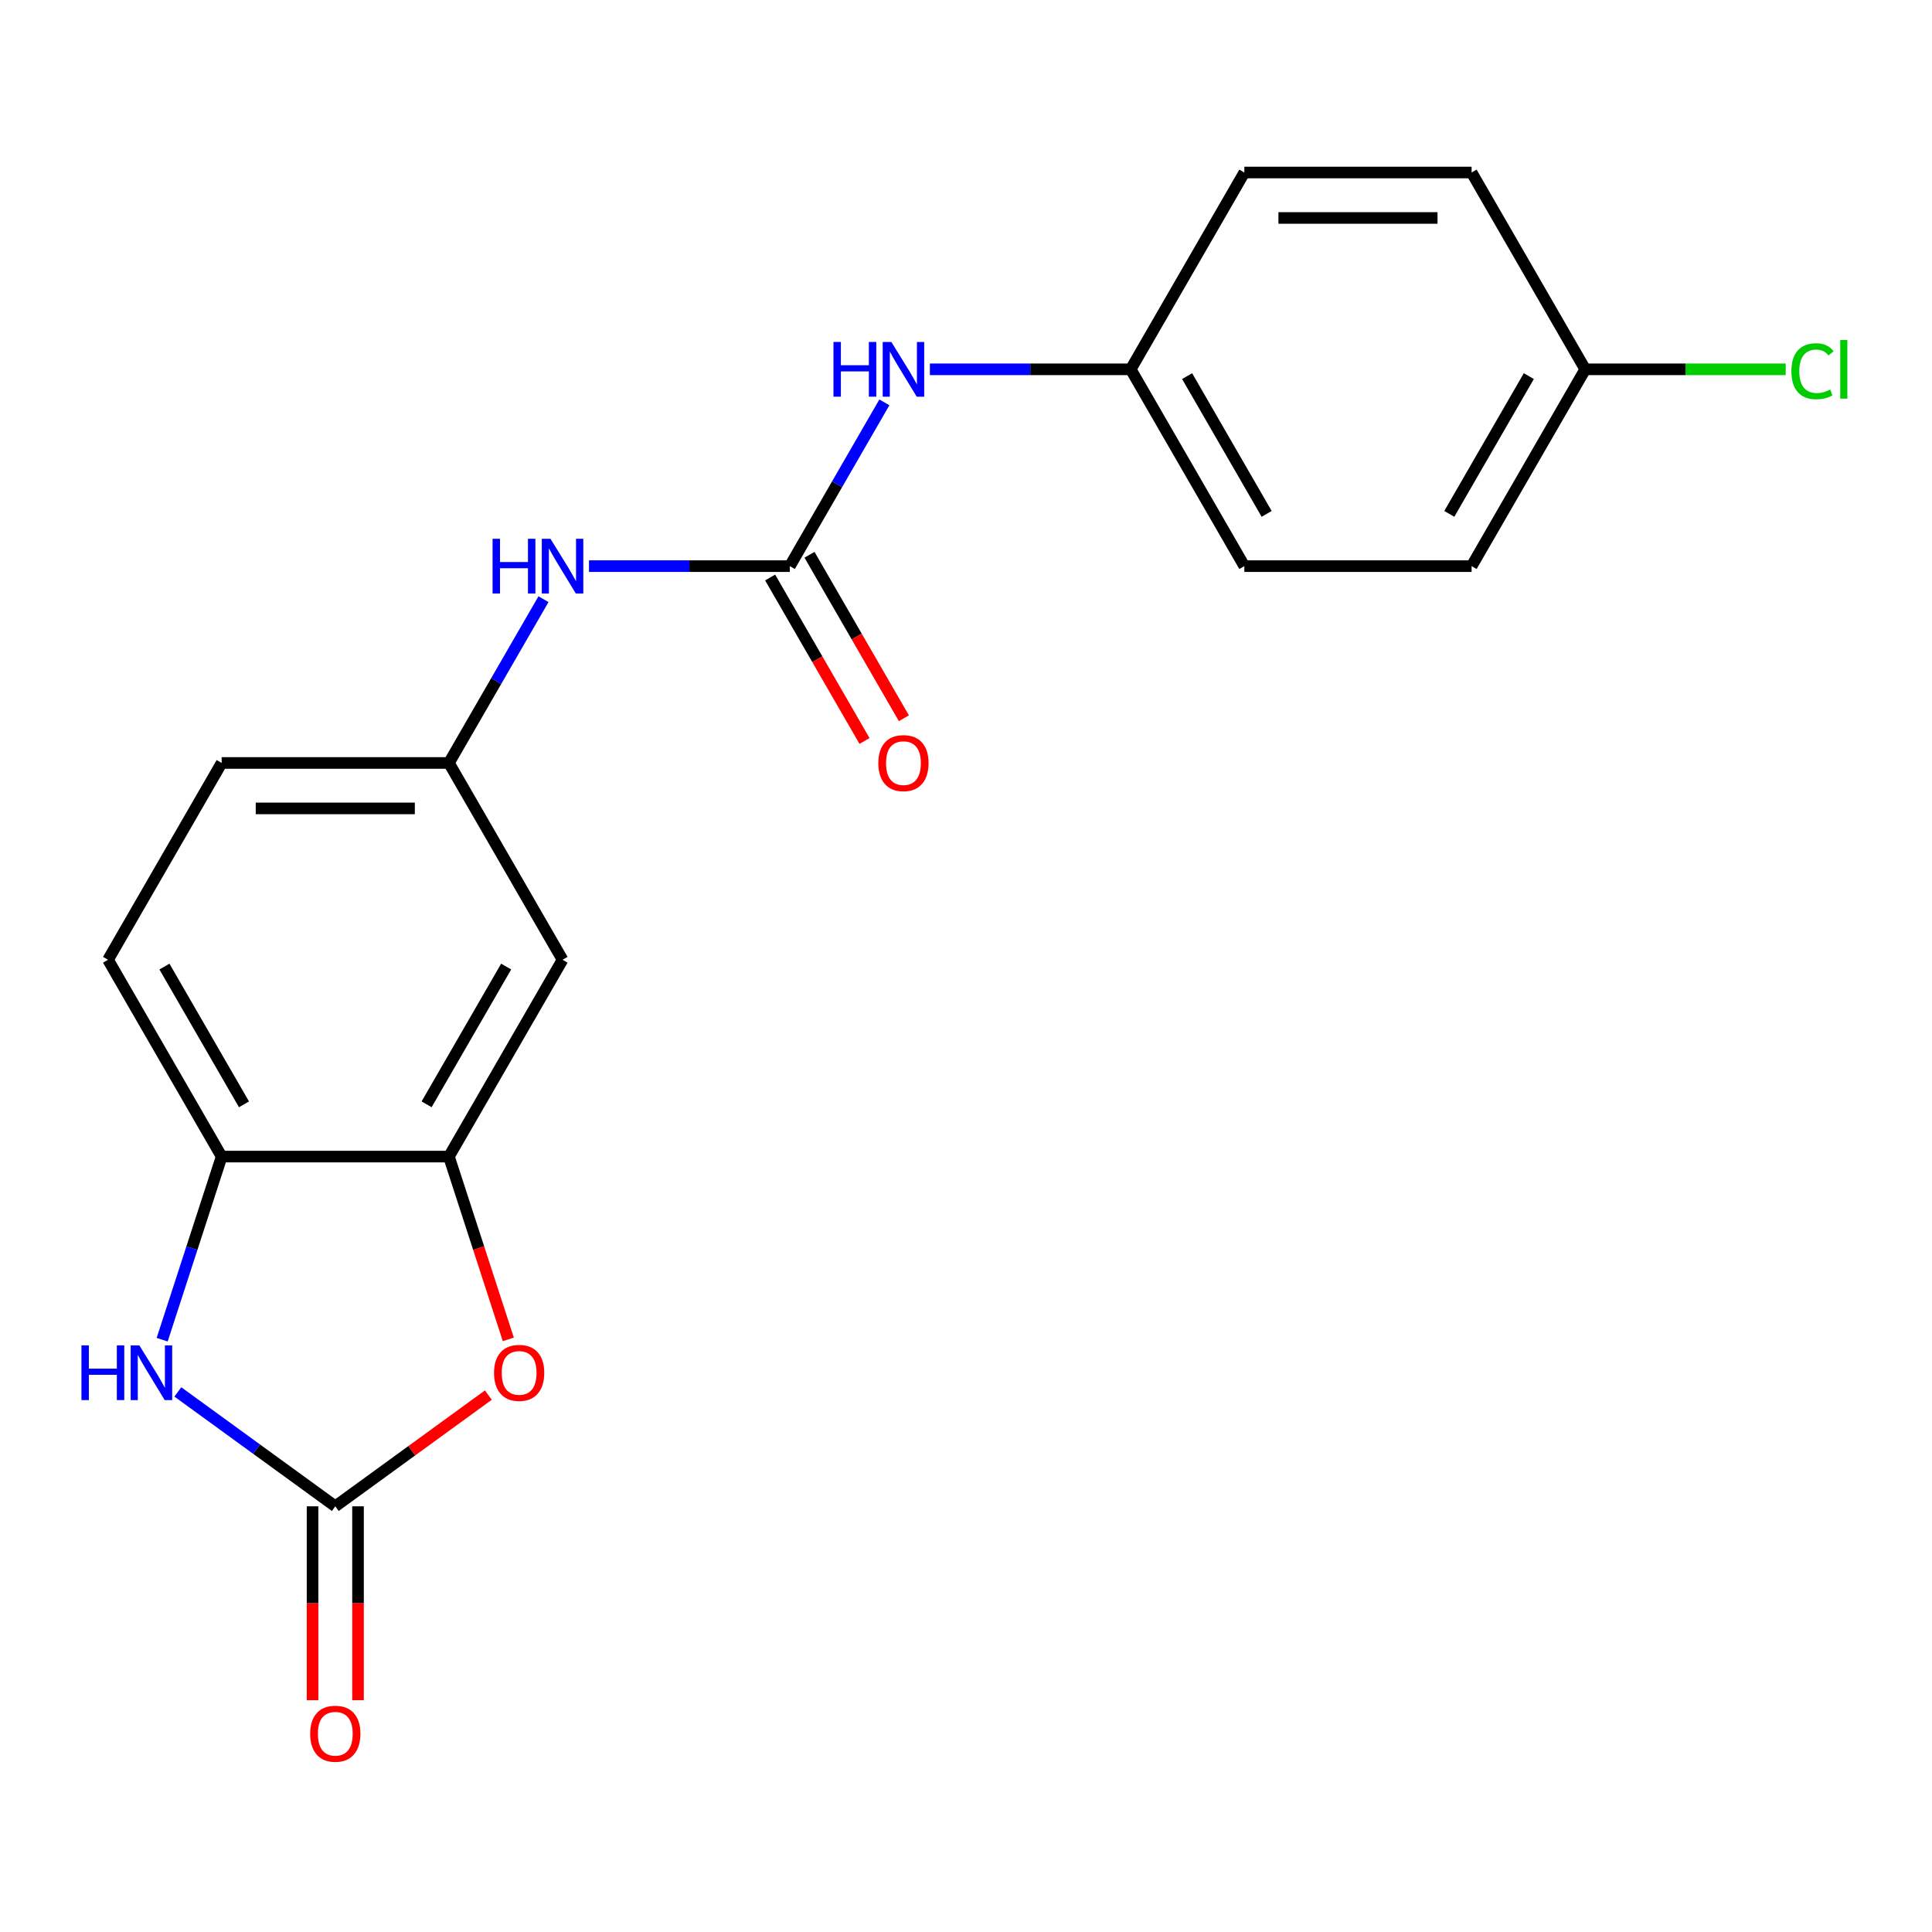 <?xml version='1.0' encoding='iso-8859-1'?>
<svg version='1.1' baseProfile='full'
              xmlns='http://www.w3.org/2000/svg'
                      xmlns:rdkit='http://www.rdkit.org/xml'
                      xmlns:xlink='http://www.w3.org/1999/xlink'
                  xml:space='preserve'
width='1000px' height='1000px' viewBox='0 0 1000 1000'>
<!-- END OF HEADER -->
<rect style='opacity:1.0;fill:#FFFFFF;stroke:none' width='1000' height='1000' x='0' y='0'> </rect>
<path class='bond-0' d='M 173.545,779.663 L 132.802,750.061' style='fill:none;fill-rule:evenodd;stroke:#000000;stroke-width:6px;stroke-linecap:butt;stroke-linejoin:miter;stroke-opacity:1' />
<path class='bond-0' d='M 132.802,750.061 L 92.06,720.46' style='fill:none;fill-rule:evenodd;stroke:#0000FF;stroke-width:6px;stroke-linecap:butt;stroke-linejoin:miter;stroke-opacity:1' />
<path class='bond-1' d='M 173.545,779.663 L 213.157,750.882' style='fill:none;fill-rule:evenodd;stroke:#000000;stroke-width:6px;stroke-linecap:butt;stroke-linejoin:miter;stroke-opacity:1' />
<path class='bond-1' d='M 213.157,750.882 L 252.769,722.102' style='fill:none;fill-rule:evenodd;stroke:#FF0000;stroke-width:6px;stroke-linecap:butt;stroke-linejoin:miter;stroke-opacity:1' />
<path class='bond-9' d='M 161.782,779.663 L 161.782,829.848' style='fill:none;fill-rule:evenodd;stroke:#000000;stroke-width:6px;stroke-linecap:butt;stroke-linejoin:miter;stroke-opacity:1' />
<path class='bond-9' d='M 161.782,829.848 L 161.782,880.033' style='fill:none;fill-rule:evenodd;stroke:#FF0000;stroke-width:6px;stroke-linecap:butt;stroke-linejoin:miter;stroke-opacity:1' />
<path class='bond-9' d='M 185.308,779.663 L 185.308,829.848' style='fill:none;fill-rule:evenodd;stroke:#000000;stroke-width:6px;stroke-linecap:butt;stroke-linejoin:miter;stroke-opacity:1' />
<path class='bond-9' d='M 185.308,829.848 L 185.308,880.033' style='fill:none;fill-rule:evenodd;stroke:#FF0000;stroke-width:6px;stroke-linecap:butt;stroke-linejoin:miter;stroke-opacity:1' />
<path class='bond-4' d='M 83.936,693.42 L 99.332,646.033' style='fill:none;fill-rule:evenodd;stroke:#0000FF;stroke-width:6px;stroke-linecap:butt;stroke-linejoin:miter;stroke-opacity:1' />
<path class='bond-4' d='M 99.332,646.033 L 114.729,598.647' style='fill:none;fill-rule:evenodd;stroke:#000000;stroke-width:6px;stroke-linecap:butt;stroke-linejoin:miter;stroke-opacity:1' />
<path class='bond-3' d='M 263.102,693.26 L 247.731,645.953' style='fill:none;fill-rule:evenodd;stroke:#FF0000;stroke-width:6px;stroke-linecap:butt;stroke-linejoin:miter;stroke-opacity:1' />
<path class='bond-3' d='M 247.731,645.953 L 232.36,598.647' style='fill:none;fill-rule:evenodd;stroke:#000000;stroke-width:6px;stroke-linecap:butt;stroke-linejoin:miter;stroke-opacity:1' />
<path class='bond-2' d='M 408.807,293.032 L 356.832,293.032' style='fill:none;fill-rule:evenodd;stroke:#000000;stroke-width:6px;stroke-linecap:butt;stroke-linejoin:miter;stroke-opacity:1' />
<path class='bond-2' d='M 356.832,293.032 L 304.857,293.032' style='fill:none;fill-rule:evenodd;stroke:#0000FF;stroke-width:6px;stroke-linecap:butt;stroke-linejoin:miter;stroke-opacity:1' />
<path class='bond-7' d='M 408.807,293.032 L 433.278,250.647' style='fill:none;fill-rule:evenodd;stroke:#000000;stroke-width:6px;stroke-linecap:butt;stroke-linejoin:miter;stroke-opacity:1' />
<path class='bond-7' d='M 433.278,250.647 L 457.749,208.262' style='fill:none;fill-rule:evenodd;stroke:#0000FF;stroke-width:6px;stroke-linecap:butt;stroke-linejoin:miter;stroke-opacity:1' />
<path class='bond-10' d='M 398.62,298.914 L 423.045,341.219' style='fill:none;fill-rule:evenodd;stroke:#000000;stroke-width:6px;stroke-linecap:butt;stroke-linejoin:miter;stroke-opacity:1' />
<path class='bond-10' d='M 423.045,341.219 L 447.47,383.525' style='fill:none;fill-rule:evenodd;stroke:#FF0000;stroke-width:6px;stroke-linecap:butt;stroke-linejoin:miter;stroke-opacity:1' />
<path class='bond-10' d='M 418.994,287.151 L 443.419,329.456' style='fill:none;fill-rule:evenodd;stroke:#000000;stroke-width:6px;stroke-linecap:butt;stroke-linejoin:miter;stroke-opacity:1' />
<path class='bond-10' d='M 443.419,329.456 L 467.844,371.762' style='fill:none;fill-rule:evenodd;stroke:#FF0000;stroke-width:6px;stroke-linecap:butt;stroke-linejoin:miter;stroke-opacity:1' />
<path class='bond-5' d='M 232.36,598.647 L 291.176,496.775' style='fill:none;fill-rule:evenodd;stroke:#000000;stroke-width:6px;stroke-linecap:butt;stroke-linejoin:miter;stroke-opacity:1' />
<path class='bond-5' d='M 220.808,571.603 L 261.979,500.293' style='fill:none;fill-rule:evenodd;stroke:#000000;stroke-width:6px;stroke-linecap:butt;stroke-linejoin:miter;stroke-opacity:1' />
<path class='bond-20' d='M 232.36,598.647 L 114.729,598.647' style='fill:none;fill-rule:evenodd;stroke:#000000;stroke-width:6px;stroke-linecap:butt;stroke-linejoin:miter;stroke-opacity:1' />
<path class='bond-11' d='M 114.729,598.647 L 55.914,496.775' style='fill:none;fill-rule:evenodd;stroke:#000000;stroke-width:6px;stroke-linecap:butt;stroke-linejoin:miter;stroke-opacity:1' />
<path class='bond-11' d='M 126.281,571.603 L 85.11,500.293' style='fill:none;fill-rule:evenodd;stroke:#000000;stroke-width:6px;stroke-linecap:butt;stroke-linejoin:miter;stroke-opacity:1' />
<path class='bond-8' d='M 291.176,496.775 L 232.36,394.904' style='fill:none;fill-rule:evenodd;stroke:#000000;stroke-width:6px;stroke-linecap:butt;stroke-linejoin:miter;stroke-opacity:1' />
<path class='bond-6' d='M 281.303,310.133 L 256.831,352.518' style='fill:none;fill-rule:evenodd;stroke:#0000FF;stroke-width:6px;stroke-linecap:butt;stroke-linejoin:miter;stroke-opacity:1' />
<path class='bond-6' d='M 256.831,352.518 L 232.36,394.904' style='fill:none;fill-rule:evenodd;stroke:#000000;stroke-width:6px;stroke-linecap:butt;stroke-linejoin:miter;stroke-opacity:1' />
<path class='bond-12' d='M 481.303,191.161 L 533.278,191.161' style='fill:none;fill-rule:evenodd;stroke:#0000FF;stroke-width:6px;stroke-linecap:butt;stroke-linejoin:miter;stroke-opacity:1' />
<path class='bond-12' d='M 533.278,191.161 L 585.254,191.161' style='fill:none;fill-rule:evenodd;stroke:#000000;stroke-width:6px;stroke-linecap:butt;stroke-linejoin:miter;stroke-opacity:1' />
<path class='bond-21' d='M 232.36,394.904 L 114.729,394.904' style='fill:none;fill-rule:evenodd;stroke:#000000;stroke-width:6px;stroke-linecap:butt;stroke-linejoin:miter;stroke-opacity:1' />
<path class='bond-21' d='M 214.716,418.43 L 132.374,418.43' style='fill:none;fill-rule:evenodd;stroke:#000000;stroke-width:6px;stroke-linecap:butt;stroke-linejoin:miter;stroke-opacity:1' />
<path class='bond-13' d='M 55.914,496.775 L 114.729,394.904' style='fill:none;fill-rule:evenodd;stroke:#000000;stroke-width:6px;stroke-linecap:butt;stroke-linejoin:miter;stroke-opacity:1' />
<path class='bond-16' d='M 585.254,191.161 L 644.069,89.289' style='fill:none;fill-rule:evenodd;stroke:#000000;stroke-width:6px;stroke-linecap:butt;stroke-linejoin:miter;stroke-opacity:1' />
<path class='bond-17' d='M 585.254,191.161 L 644.069,293.032' style='fill:none;fill-rule:evenodd;stroke:#000000;stroke-width:6px;stroke-linecap:butt;stroke-linejoin:miter;stroke-opacity:1' />
<path class='bond-17' d='M 614.45,194.678 L 655.621,265.988' style='fill:none;fill-rule:evenodd;stroke:#000000;stroke-width:6px;stroke-linecap:butt;stroke-linejoin:miter;stroke-opacity:1' />
<path class='bond-14' d='M 820.516,191.161 L 761.7,293.032' style='fill:none;fill-rule:evenodd;stroke:#000000;stroke-width:6px;stroke-linecap:butt;stroke-linejoin:miter;stroke-opacity:1' />
<path class='bond-14' d='M 791.319,194.678 L 750.148,265.988' style='fill:none;fill-rule:evenodd;stroke:#000000;stroke-width:6px;stroke-linecap:butt;stroke-linejoin:miter;stroke-opacity:1' />
<path class='bond-15' d='M 820.516,191.161 L 872.401,191.161' style='fill:none;fill-rule:evenodd;stroke:#000000;stroke-width:6px;stroke-linecap:butt;stroke-linejoin:miter;stroke-opacity:1' />
<path class='bond-15' d='M 872.401,191.161 L 924.286,191.161' style='fill:none;fill-rule:evenodd;stroke:#00CC00;stroke-width:6px;stroke-linecap:butt;stroke-linejoin:miter;stroke-opacity:1' />
<path class='bond-22' d='M 820.516,191.161 L 761.7,89.289' style='fill:none;fill-rule:evenodd;stroke:#000000;stroke-width:6px;stroke-linecap:butt;stroke-linejoin:miter;stroke-opacity:1' />
<path class='bond-19' d='M 644.069,89.289 L 761.7,89.289' style='fill:none;fill-rule:evenodd;stroke:#000000;stroke-width:6px;stroke-linecap:butt;stroke-linejoin:miter;stroke-opacity:1' />
<path class='bond-19' d='M 661.714,112.816 L 744.055,112.816' style='fill:none;fill-rule:evenodd;stroke:#000000;stroke-width:6px;stroke-linecap:butt;stroke-linejoin:miter;stroke-opacity:1' />
<path class='bond-18' d='M 644.069,293.032 L 761.7,293.032' style='fill:none;fill-rule:evenodd;stroke:#000000;stroke-width:6px;stroke-linecap:butt;stroke-linejoin:miter;stroke-opacity:1' />
<path  class='atom-1' d='M 42.159 696.361
L 45.999 696.361
L 45.999 708.401
L 60.479 708.401
L 60.479 696.361
L 64.319 696.361
L 64.319 724.681
L 60.479 724.681
L 60.479 711.601
L 45.999 711.601
L 45.999 724.681
L 42.159 724.681
L 42.159 696.361
' fill='#0000FF'/>
<path  class='atom-1' d='M 72.119 696.361
L 81.399 711.361
Q 82.319 712.841, 83.799 715.521
Q 85.279 718.201, 85.359 718.361
L 85.359 696.361
L 89.119 696.361
L 89.119 724.681
L 85.239 724.681
L 75.279 708.281
Q 74.119 706.361, 72.879 704.161
Q 71.679 701.961, 71.319 701.281
L 71.319 724.681
L 67.639 724.681
L 67.639 696.361
L 72.119 696.361
' fill='#0000FF'/>
<path  class='atom-2' d='M 255.71 710.601
Q 255.71 703.801, 259.07 700.001
Q 262.43 696.201, 268.71 696.201
Q 274.99 696.201, 278.35 700.001
Q 281.71 703.801, 281.71 710.601
Q 281.71 717.481, 278.31 721.401
Q 274.91 725.281, 268.71 725.281
Q 262.47 725.281, 259.07 721.401
Q 255.71 717.521, 255.71 710.601
M 268.71 722.081
Q 273.03 722.081, 275.35 719.201
Q 277.71 716.281, 277.71 710.601
Q 277.71 705.041, 275.35 702.241
Q 273.03 699.401, 268.71 699.401
Q 264.39 699.401, 262.03 702.201
Q 259.71 705.001, 259.71 710.601
Q 259.71 716.321, 262.03 719.201
Q 264.39 722.081, 268.71 722.081
' fill='#FF0000'/>
<path  class='atom-7' d='M 254.956 278.872
L 258.796 278.872
L 258.796 290.912
L 273.276 290.912
L 273.276 278.872
L 277.116 278.872
L 277.116 307.192
L 273.276 307.192
L 273.276 294.112
L 258.796 294.112
L 258.796 307.192
L 254.956 307.192
L 254.956 278.872
' fill='#0000FF'/>
<path  class='atom-7' d='M 284.916 278.872
L 294.196 293.872
Q 295.116 295.352, 296.596 298.032
Q 298.076 300.712, 298.156 300.872
L 298.156 278.872
L 301.916 278.872
L 301.916 307.192
L 298.036 307.192
L 288.076 290.792
Q 286.916 288.872, 285.676 286.672
Q 284.476 284.472, 284.116 283.792
L 284.116 307.192
L 280.436 307.192
L 280.436 278.872
L 284.916 278.872
' fill='#0000FF'/>
<path  class='atom-8' d='M 431.402 177.001
L 435.242 177.001
L 435.242 189.041
L 449.722 189.041
L 449.722 177.001
L 453.562 177.001
L 453.562 205.321
L 449.722 205.321
L 449.722 192.241
L 435.242 192.241
L 435.242 205.321
L 431.402 205.321
L 431.402 177.001
' fill='#0000FF'/>
<path  class='atom-8' d='M 461.362 177.001
L 470.642 192.001
Q 471.562 193.481, 473.042 196.161
Q 474.522 198.841, 474.602 199.001
L 474.602 177.001
L 478.362 177.001
L 478.362 205.321
L 474.482 205.321
L 464.522 188.921
Q 463.362 187.001, 462.122 184.801
Q 460.922 182.601, 460.562 181.921
L 460.562 205.321
L 456.882 205.321
L 456.882 177.001
L 461.362 177.001
' fill='#0000FF'/>
<path  class='atom-10' d='M 160.545 897.374
Q 160.545 890.574, 163.905 886.774
Q 167.265 882.974, 173.545 882.974
Q 179.825 882.974, 183.185 886.774
Q 186.545 890.574, 186.545 897.374
Q 186.545 904.254, 183.145 908.174
Q 179.745 912.054, 173.545 912.054
Q 167.305 912.054, 163.905 908.174
Q 160.545 904.294, 160.545 897.374
M 173.545 908.854
Q 177.865 908.854, 180.185 905.974
Q 182.545 903.054, 182.545 897.374
Q 182.545 891.814, 180.185 889.014
Q 177.865 886.174, 173.545 886.174
Q 169.225 886.174, 166.865 888.974
Q 164.545 891.774, 164.545 897.374
Q 164.545 903.094, 166.865 905.974
Q 169.225 908.854, 173.545 908.854
' fill='#FF0000'/>
<path  class='atom-11' d='M 454.622 394.984
Q 454.622 388.184, 457.982 384.384
Q 461.342 380.584, 467.622 380.584
Q 473.902 380.584, 477.262 384.384
Q 480.622 388.184, 480.622 394.984
Q 480.622 401.864, 477.222 405.784
Q 473.822 409.664, 467.622 409.664
Q 461.382 409.664, 457.982 405.784
Q 454.622 401.904, 454.622 394.984
M 467.622 406.464
Q 471.942 406.464, 474.262 403.584
Q 476.622 400.664, 476.622 394.984
Q 476.622 389.424, 474.262 386.624
Q 471.942 383.784, 467.622 383.784
Q 463.302 383.784, 460.942 386.584
Q 458.622 389.384, 458.622 394.984
Q 458.622 400.704, 460.942 403.584
Q 463.302 406.464, 467.622 406.464
' fill='#FF0000'/>
<path  class='atom-16' d='M 927.227 192.141
Q 927.227 185.101, 930.507 181.421
Q 933.827 177.701, 940.107 177.701
Q 945.947 177.701, 949.067 181.821
L 946.427 183.981
Q 944.147 180.981, 940.107 180.981
Q 935.827 180.981, 933.547 183.861
Q 931.307 186.701, 931.307 192.141
Q 931.307 197.741, 933.627 200.621
Q 935.987 203.501, 940.547 203.501
Q 943.667 203.501, 947.307 201.621
L 948.427 204.621
Q 946.947 205.581, 944.707 206.141
Q 942.467 206.701, 939.987 206.701
Q 933.827 206.701, 930.507 202.941
Q 927.227 199.181, 927.227 192.141
' fill='#00CC00'/>
<path  class='atom-16' d='M 952.507 175.981
L 956.187 175.981
L 956.187 206.341
L 952.507 206.341
L 952.507 175.981
' fill='#00CC00'/>
</svg>
